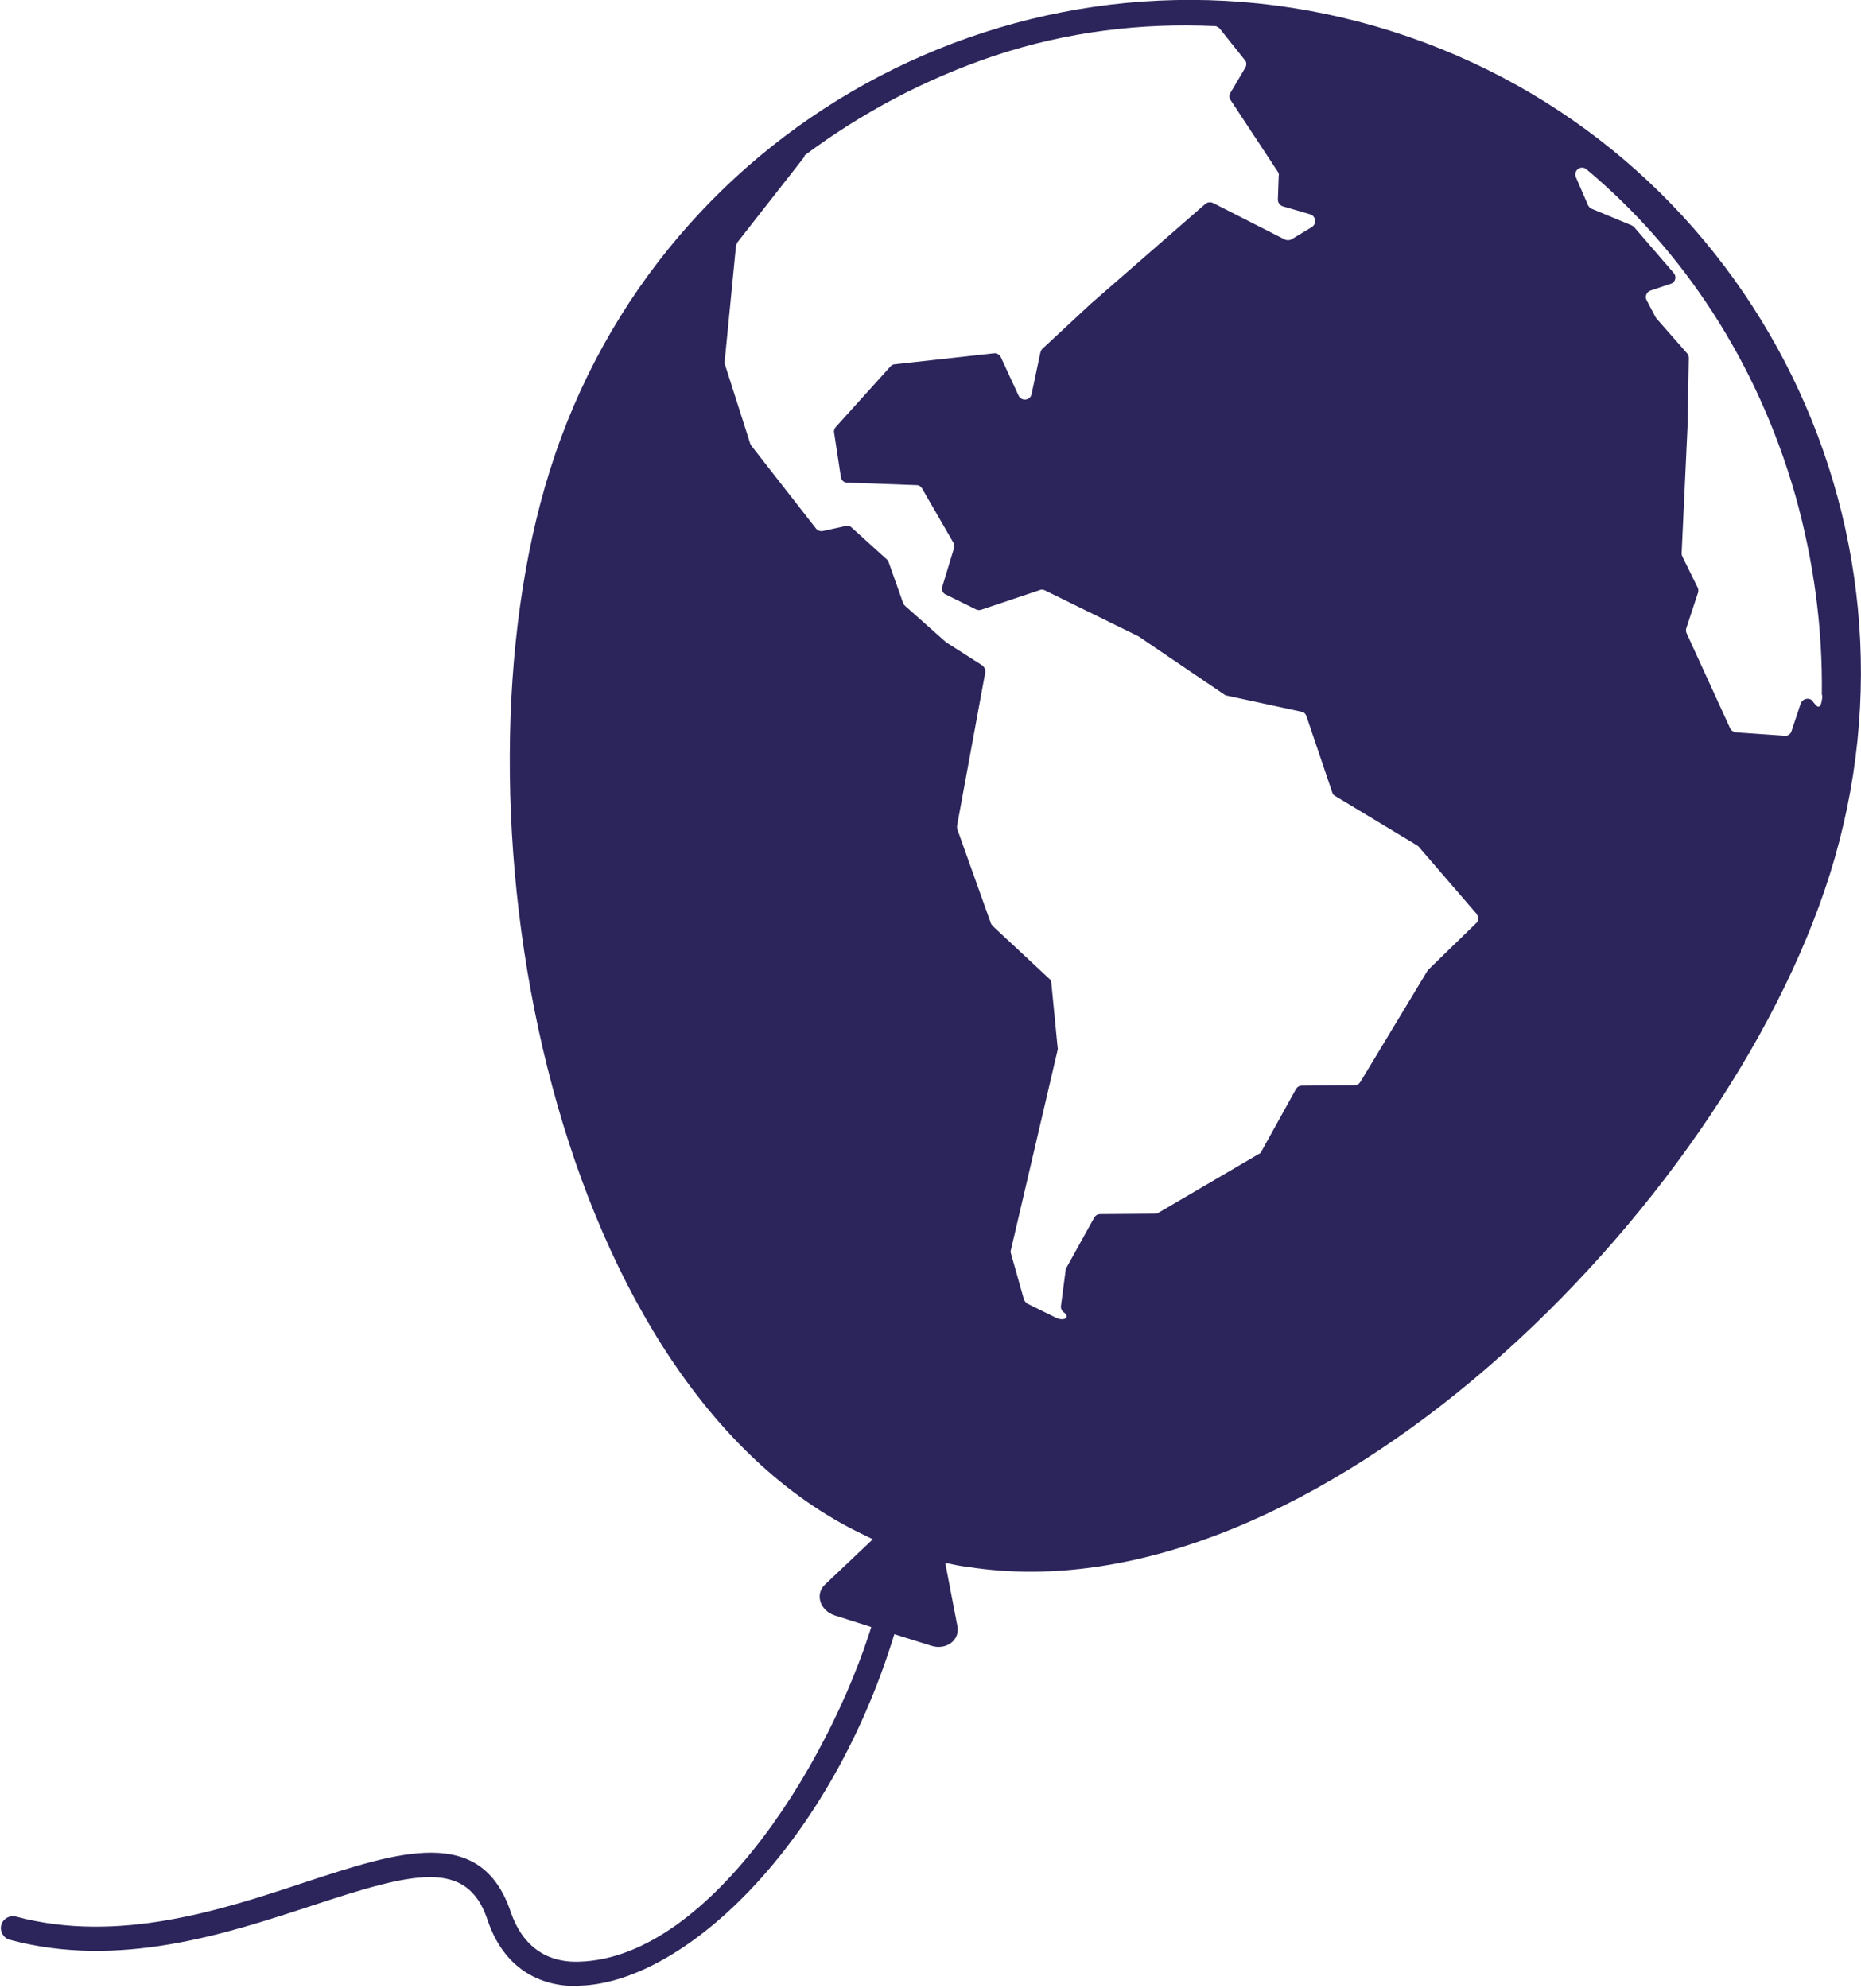 <svg xmlns="http://www.w3.org/2000/svg" width="442" height="472" fill="none"><path fill="#2B255B" d="M330.5 7.4c-84-26.5-173.5 20.2-199.9 104.3-25 79.4-.8 214.7 72.6 251.8 1.4.7 2.7 1.3 4.1 2l-11.4 10.8c-2.4 2.3-1.1 6.2 2.4 7.3l8.8 2.8 5.5 1.7 8.6 2.7c3.5 1.1 6.8-1.3 6.2-4.6l-2.9-15.1c1.9.4 3.7.8 5.6 1 81.6 12.6 179.4-84.7 204.5-164.5 26.4-84-20.2-173.7-104.1-200.2Zm20 211.9-11.1 10.8-.3.3-16 26.5c-.3.5-.8.8-1.4.8l-12.5.1c-.6 0-1.1.3-1.4.8l-8.2 14.8c-.1.3-.3.5-.6.6l-23.9 14c-.2.2-.5.2-.8.2l-13 .1c-.6 0-1.1.3-1.4.8l-6.6 11.9c-.1.2-.2.3-.2.6L252 310c-.1.6.1 1.1.5 1.5.1.1.3.2.4.3 1.3 1.3-.5 1.9-2.1 1.1l-6.7-3.3c-.4-.2-.7-.6-.9-1l-3.1-11c-.1-.3-.1-.5 0-.8l11.1-47.5c0-.2.1-.3 0-.5l-1.5-15.4c0-.4-.2-.8-.5-1L235.9 220c-.2-.2-.3-.4-.5-.6l-8-22.4c-.1-.3-.1-.6-.1-.9l6.7-36.4c.1-.7-.2-1.3-.7-1.7l-8.3-5.3c-.1 0-.2-.1-.2-.1l-9.8-8.7c-.2-.2-.4-.4-.5-.7l-3.4-9.6c-.1-.2-.2-.5-.4-.7l-8.4-7.6c-.4-.4-.9-.5-1.4-.4l-5.5 1.2c-.6.1-1.2-.1-1.6-.6l-15.3-19.6c-.1-.1-.2-.3-.3-.5l-6-18.8c-.1-.2-.1-.4-.1-.6l2.7-27.6c.1-.3.2-.6.3-.8L191 37.3l.1-.4c13.4-10 28.5-18.1 45.2-23.7 17.2-5.7 34.8-7.8 52.2-7 .5 0 .9.3 1.2.6l5.9 7.4c.5.5.5 1.2.2 1.8l-3.6 6.1c-.3.5-.3 1.2.1 1.7l11.2 17c.2.3.3.6.2 1l-.2 5.6c0 .7.5 1.4 1.2 1.6l6.5 1.9c1.3.4 1.6 2.2.4 3l-4.8 2.9c-.5.3-1.1.3-1.6.1l-17.1-8.7c-.6-.3-1.3-.2-1.8.2L259 72.2l-11.4 10.6c-.2.2-.4.5-.5.9l-2.1 9.9c-.3 1.5-2.4 1.8-3.1.3l-4.2-9.1c-.3-.6-1-1-1.7-.9l-23.5 2.6c-.4 0-.7.2-1 .5l-13 14.4c-.3.3-.5.9-.4 1.3l1.6 10.5c.1.8.7 1.4 1.5 1.4l16.5.6c.6 0 1 .3 1.3.8l7.4 12.8c.2.4.3.9.2 1.3l-2.8 9.2c-.2.8.1 1.6.9 1.9l7.1 3.5c.4.2.8.2 1.2.1l14-4.7c.4-.2.8-.1 1.2.1l22 10.8c.1 0 .1.1.2.1l20.5 13.9c.2.1.4.2.6.2l17.6 3.8c.6.1 1 .5 1.2 1.1l6.1 18c.1.4.3.7.7.9l19.4 11.7c.2.1.3.2.4.3l13.8 16c.5.8.5 1.8-.2 2.3Zm82.3-53.7c-.2 1.7-.6 3.1-1.8 1.5l-.1-.1c0-.1-.1-.1-.1-.1l-.2-.3c-.7-1.1-2.4-.8-2.9.4l-2.2 6.6c-.2.7-.9 1.2-1.6 1.1l-11.6-.8c-.6-.1-1.1-.4-1.4-1l-10.3-22.5c-.2-.4-.2-.8-.1-1.2l2.8-8.5c.1-.4.1-.8-.1-1.2l-3.6-7.3c-.1-.2-.2-.5-.2-.8l1.4-30 .3-16.4c0-.4-.1-.8-.4-1.1l-7.3-8.3c-.1-.1-.1-.2-.2-.3l-2.1-4c-.5-.9 0-2 .9-2.3l4.8-1.6c1.1-.3 1.5-1.7.7-2.6l-9.4-10.9c-.2-.2-.4-.3-.6-.4l-9.4-3.9c-.4-.1-.7-.5-.9-.8l-2.9-6.7c-.7-1.6 1.2-3 2.5-1.9 22.9 19.2 40.5 45.6 49.6 77.4 4.4 15.7 6.5 31.5 6.3 47.3.1.2.1.4.1.7Z"/><path fill="#2B255B" d="M136.9 471.6c-10.2 0-17.7-5.5-21.1-15.7-4.9-14.7-17.7-11.3-41.7-3.4-20.4 6.7-45.8 15.1-71.8 8.1-1.5-.4-2.4-2-2-3.5.4-1.5 2-2.4 3.5-2 24.4 6.5 48.9-1.6 68.5-8.1 22.5-7.4 42-13.8 49 7 2.7 7.9 8.3 12.1 16.3 11.8 31.4-.9 61.3-49.6 70.8-84.4.4-1.5 2-2.4 3.5-2 1.5.4 2.4 2 2 3.5-14.7 53.8-51 87.9-76.2 88.6-.3.1-.6.1-.8.1Z"/></svg>